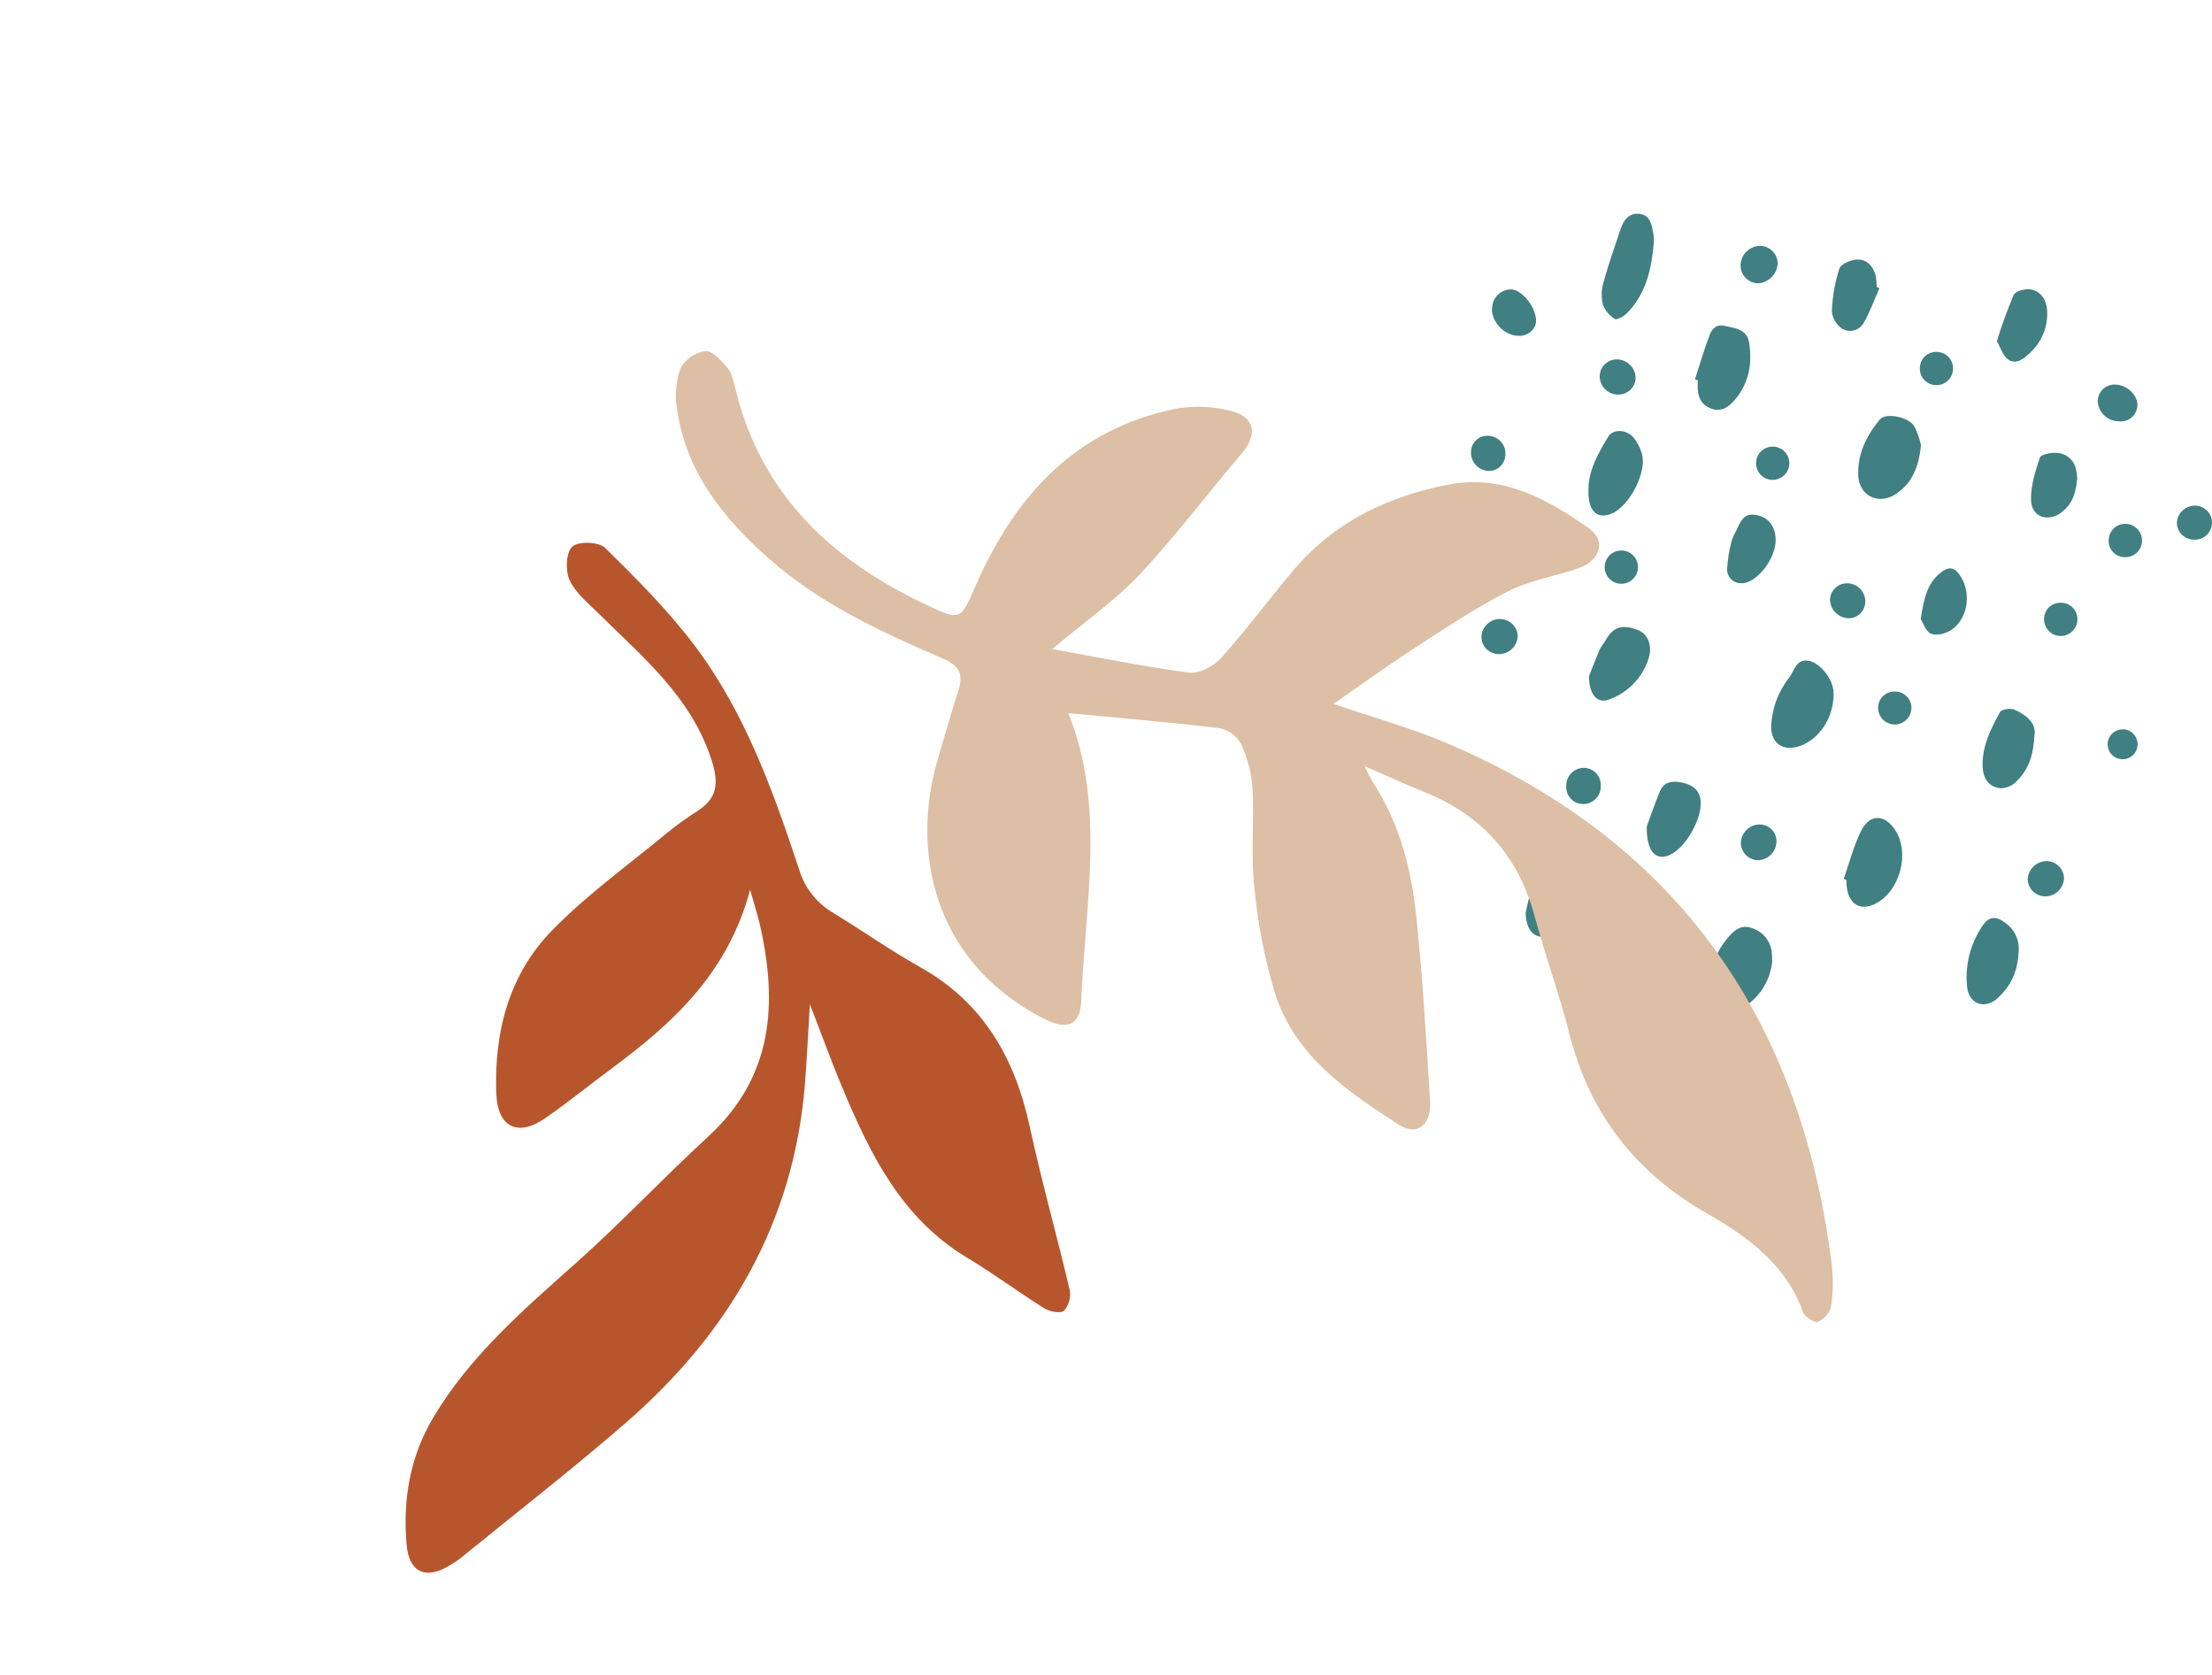 <svg xmlns="http://www.w3.org/2000/svg" xmlns:xlink="http://www.w3.org/1999/xlink" width="497.834" height="376.876" viewBox="0 0 497.834 376.876"><defs><clipPath id="a"><path d="M54.015,174.787c-.615-4.765,1.12-8.81,4.195-12.31,1.285-1.46,2.9-2.54,5.04-1.7a6.421,6.421,0,0,1,4.39,4.965,22.531,22.531,0,0,1,.145,2.5,13.564,13.564,0,0,1-6.085,10.11,5.86,5.86,0,0,1-3.187,1.044C56.232,179.39,54.386,177.683,54.015,174.787Zm57.655-.66a20.556,20.556,0,0,1,3.385-13.78c1.455-2.28,3.17-2.365,5.265-.695a6.99,6.99,0,0,1,2.96,5.75c-.1,5.155-1.83,8.5-4.795,11.155a4.772,4.772,0,0,1-3.156,1.358C113.512,177.915,111.971,176.543,111.67,174.126ZM12.29,157.372c.405-1.68.685-3.4,1.25-5.025,1.5-4.335,3.09-5.215,7.475-4.185a3.953,3.953,0,0,1,2.015,1.3c2.925,3.7-.585,12.485-5.24,13.23a7.82,7.82,0,0,1-1.234.106C13.826,162.8,12.47,161.019,12.29,157.372Zm72.205-7.45-.605-.21c1.25-3.57,2.19-7.29,3.83-10.67,1.95-4.025,5.345-4.015,7.75-.33,3.35,5.135,1.135,13.595-4.315,16.5a5.748,5.748,0,0,1-2.677.759C86.026,155.97,84.416,153.728,84.5,149.921Zm41.978,2.576a3.941,3.941,0,0,1-1.179-2.8,4.279,4.279,0,0,1,4.3-4,3.94,3.94,0,0,1,3.87,3.815,4.225,4.225,0,0,1-4.17,4.115h-.059A3.943,3.943,0,0,1,126.474,152.5ZM61.94,144.4a3.931,3.931,0,0,1-1.205-2.79,4.3,4.3,0,0,1,4.15-4.17l.01.025a3.736,3.736,0,0,1,3.855,3.695,4.3,4.3,0,0,1-3.975,4.335l-.111,0A3.931,3.931,0,0,1,61.94,144.4Zm-22.38-6.5c.6-1.63,1.675-4.83,2.97-7.935.955-2.285,3.01-2.365,5.085-1.92,2.205.475,3.825,1.59,4.06,4.08.375,3.92-3.2,10.34-6.76,12.1a4.339,4.339,0,0,1-1.9.5C40.9,144.718,39.49,142.505,39.56,137.9ZM.475,129a3.821,3.821,0,0,1,3.775-4.085,4.78,4.78,0,0,1,4.485,4.755,3.814,3.814,0,0,1-3.79,3.83H4.9A4.69,4.69,0,0,1,.475,129Zm24.63,3.845a3.8,3.8,0,0,1-3.67-3.94,4,4,0,0,1,4-4.2,3.859,3.859,0,0,1,3.775,4.085,3.95,3.95,0,0,1-3.947,4.063Q25.184,132.845,25.105,132.842Zm92.715-3.875c-1.895-.77-2.565-2.5-2.665-4.43-.195-4.59,1.785-8.56,3.92-12.395.345-.62,2.35-.93,3.215-.54,2.775,1.225,4.97,3.13,4.53,5.725-.245,4.58-1.355,7.805-4,10.36a4.938,4.938,0,0,1-3.425,1.6A4.217,4.217,0,0,1,117.82,128.967Zm26.411-7.222a3.365,3.365,0,0,1,2.524-5.7v-.025a3.377,3.377,0,1,1-2.524,5.728Zm-76.667-6.333a18.791,18.791,0,0,1,4.07-11.035c1.16-1.555,1.555-4.395,4.555-3.73,2.4.55,5.07,3.88,5.375,6.625a5.871,5.871,0,0,1,.045.765c.015,5.48-3.315,10.4-7.855,11.835a6.655,6.655,0,0,1-1.992.328C69.238,120.2,67.529,118.423,67.565,115.412Zm25.853-1.01a3.751,3.751,0,0,1-1.792-3.3,3.651,3.651,0,0,1,3.955-3.555v0a3.645,3.645,0,0,1,3.545,3.75,3.751,3.751,0,0,1-5.708,3.105Zm-66.862-10.31c.51-1.3,1.4-3.67,2.4-6,.34-.75.935-1.37,1.34-2.09,1.7-3.02,3.66-3.67,7.2-2.35,2.235.835,3.375,3.375,2.515,6.31a14.36,14.36,0,0,1-8.955,9.36,3.4,3.4,0,0,1-1.241.253C27.932,109.574,26.58,107.661,26.555,104.092Zm-23-6.064A3.92,3.92,0,0,1,2.35,95.241a4.2,4.2,0,0,1,4-4.045l.01.025a4,4,0,0,1,4.16,3.73,4.24,4.24,0,0,1-4.13,4.165l-.122,0A3.917,3.917,0,0,1,3.556,98.027Zm129.128-3a3.726,3.726,0,0,1-3.7-3.61,3.646,3.646,0,0,1,3.645-3.875v0a3.705,3.705,0,0,1,3.86,3.7,3.786,3.786,0,0,1-3.785,3.79Zm-29.09-.475c-1.22-.46-1.85-2.5-2.385-3.315.74-4.73,1.5-8.42,5-10.83,1.505-1.03,2.61-.685,3.61.65,2.84,3.815,2.255,9.705-1.545,12.5a6.729,6.729,0,0,1-3.627,1.164A3.024,3.024,0,0,1,103.6,94.552ZM84.96,91.042a4.32,4.32,0,0,1-4.165-4.12,3.836,3.836,0,0,1,3.845-3.75,4.091,4.091,0,0,1,4.1,4.09v-.02a3.765,3.765,0,0,1-3.765,3.8ZM33.813,83.284a3.749,3.749,0,1,1,.039,0Zm23.832-3.332a31.25,31.25,0,0,1,1.075-6.545,11.024,11.024,0,0,1,.945-2.025c1.475-3.375,2.375-4.025,4.875-3.5s3.99,2.585,4.025,5.52c.04,3.47-2.905,8.025-6.085,9.415a4.054,4.054,0,0,1-1.615.346A3.106,3.106,0,0,1,57.645,79.952ZM11.73,78.932a4.751,4.751,0,0,1-4.655-4.545,3.776,3.776,0,0,1,3.74-3.815,4.845,4.845,0,0,1,4.805,4.41,3.83,3.83,0,0,1-3.827,3.951Zm135.19-1.645a3.649,3.649,0,0,1-3.38-4.125,3.7,3.7,0,0,1,3.92-3.365v0A3.76,3.76,0,0,1,149.7,76.42a3.755,3.755,0,0,1-2.419.883C147.158,77.3,147.039,77.3,146.92,77.286ZM160.067,72.3a3.861,3.861,0,0,1-1.2-2.774,4.065,4.065,0,0,1,4.115-3.83,3.83,3.83,0,1,1-.08,7.66q-.089,0-.177,0A3.86,3.86,0,0,1,160.067,72.3ZM126.04,64.432c-.085-3.18.97-6.47,2-9.55l-.025.02c.245-.705,2.475-1.205,3.75-1.075a4.623,4.623,0,0,1,4.36,3.5,14.7,14.7,0,0,1,.31,2.1c-.21,3.19-1.025,5.755-3.315,7.615a5.464,5.464,0,0,1-3.4,1.326C127.74,68.368,126.114,66.965,126.04,64.432Zm-99.6-2.55c0-3.97,2.135-7.94,4.5-11.785C32,48.4,35.06,48.522,36.6,50.4a10.084,10.084,0,0,1,1.9,3.73c1.1,4.185-2.925,11.81-6.925,13.39a5.009,5.009,0,0,1-1.825.39C27.552,67.912,26.264,65.858,26.44,61.882Zm60.715-3.01c-.2-4.79,1.855-8.92,4.82-12.525,1.4-1.71,6.69-.595,7.88,1.615a23.181,23.181,0,0,1,1.425,4.065c-.49,4.94-1.985,8.645-5.68,11.06a6.257,6.257,0,0,1-3.42,1.092C89.514,64.178,87.293,62.154,87.155,58.872ZM67.78,59.9a3.745,3.745,0,0,1-3.625-3.846v.02A3.745,3.745,0,1,1,67.9,59.9ZM3.9,57.887a4.139,4.139,0,0,1-3.9-4.335A3.681,3.681,0,0,1,3.74,49.967a4,4,0,0,1,4,4.175,3.714,3.714,0,0,1-3.713,3.747ZM145.775,46.722a4.774,4.774,0,0,1-4.715-4.5,3.755,3.755,0,0,1,4.03-3.77c2.56.085,4.975,2.39,4.9,4.69a3.736,3.736,0,0,1-3.942,3.587C145.958,46.729,145.867,46.727,145.775,46.722ZM54.11,43.872c-2.46-.875-3.215-2.935-3.08-5.4v-1l-.62-.19c1.08-3.33,2.05-6.72,3.305-10,.475-1.23,1.365-2.475,3.245-2.055,2.43.545,5.145.67,5.645,3.85.7,4.525.01,8.805-2.94,12.47v-.01c-1.113,1.384-2.413,2.6-4.136,2.6A4.217,4.217,0,0,1,54.11,43.872Zm-23.829-4.28a4.14,4.14,0,0,1-1.316-2.985,3.84,3.84,0,0,1,3.8-3.825,4.27,4.27,0,0,1,4.285,4,3.845,3.845,0,0,1-3.7,3.915q-.124.007-.246.007A4.14,4.14,0,0,1,30.281,39.592Zm74.364-1.015v0a3.69,3.69,0,0,1-3.625-3.905,3.64,3.64,0,0,1,3.685-3.57,3.715,3.715,0,0,1,3.79,3.76,3.754,3.754,0,0,1-3.755,3.721Zm16.26-5.77c-1.21-.84-1.715-2.69-2.555-4.12a106.553,106.553,0,0,1,3.785-10.4c.415-.87,2.62-1.47,3.83-1.25,2.345.435,3.55,2.355,3.7,4.735a11.9,11.9,0,0,1-3.935,9.6c-.98.951-2.143,1.921-3.38,1.921A2.492,2.492,0,0,1,120.905,32.807ZM9.085,27.2c-2.725-.92-4.705-3.78-4.32-6.26A4.3,4.3,0,0,1,8.9,17.027c3.045-.04,6.735,5.52,5.5,8.29-.035.075-.075.15-.115.22a3.839,3.839,0,0,1-3.5,1.948A5.351,5.351,0,0,1,9.085,27.2Zm74.53-1.275a5.276,5.276,0,0,1-2.4-3.9,35.166,35.166,0,0,1,1.7-9.685c.345-1.03,2.605-1.985,4.025-2.03,2.155-.075,3.6,1.53,4.155,3.66a14.025,14.025,0,0,1,.205,2.5l.62.295c-1.155,2.6-2.11,5.29-3.5,7.74a3.5,3.5,0,0,1-4.8,1.415ZM32.4,23.7a6.336,6.336,0,0,1-2.7-3.215,9.526,9.526,0,0,1,.08-4.915c1.145-4.13,2.56-8.195,3.935-12.26.7-2.045,2.025-3.615,4.37-3.255s2.55,2.55,2.96,4.4a13.966,13.966,0,0,1,.11,2.115c-.515,5.585-1.625,11.33-6.045,15.8a5.09,5.09,0,0,1-2.483,1.39A.436.436,0,0,1,32.4,23.7Zm29.371-9.3a4.043,4.043,0,0,1-1.1-2.927,4.5,4.5,0,0,1,4.36-4.25,4.04,4.04,0,0,1,4,3.915,4.767,4.767,0,0,1-4.4,4.53A4.043,4.043,0,0,1,61.771,14.4Z" fill="#407f82"/></clipPath><clipPath id="b"><path d="M287.612,296.547c-2.31-9.651-4.57-19.44-5.43-29.3-1.66-18.82,2.37-37.16,6.78-55.3a16.94,16.94,0,0,0-1.42-12.41c-3.43-6.85-6.41-13.93-10.08-20.641-7.78-14.25-7.2-28.589-1.87-43.42,4.271-11.88,7.8-24,11.88-36a5.56,5.56,0,0,1,3.541-3.25c1-.18,2.84,1.5,3.46,2.76,3.06,6.269,5.6,12.81,8.76,19,7.72,15.189,6.141,31,3.541,46.92-1,6.31-2.371,12.57-3.82,20.15,4-5.6,7.15-10.19,10.471-14.66,18.73-25.23,44.439-38.6,74.939-43.35,15.76-2.46,31.66-4.09,47.49-6.079a20.88,20.88,0,0,1,2.5-.07c6.539-.06,9,3.46,5.95,9.28-4.6,8.92-11.06,16.21-20.12,20.88-14.449,7.45-30.24,9.84-46,12.54-13.41,2.3-26.609,5.81-40,8.3-19.51,3.63-29.16,17-35.18,34.31-.69,2.05-1.22,4.14-2.3,7.81,14.161-13.24,30.56-16.24,47.551-17.581,6.3-.5,12.579-1.3,18.89-1.589,7.449-.34,10.069,4,6.35,10.5-6.889,12-16.6,21.25-30.18,24.54-11.06,2.68-22.6,3.41-33.94,4.92a68.123,68.123,0,0,1-8,.509c-5.35.09-7.411,2.7-8.761,8-3.69,14.56.89,28,4.12,41.67.751,3.21,1.91,6.59,1.5,9.71-.3,2.29-2.62,5.65-4.5,6a2.02,2.02,0,0,1-.369.032C291.4,300.729,288.034,298.33,287.612,296.547Z" fill="#b7562d"/></clipPath><clipPath id="c"><path d="M203.1,343.747c-1.44-.78-1.95-3.84-2.24-6-.2-1.54.51-3.27,1-4.839,7.67-23.071,2.1-44-10.51-63.671-4.85-7.57-4.739-7.38-12.16-2.32-18,12.24-37.28,17.651-58.549,9.88a29.284,29.284,0,0,1-10.931-7.38c-3.71-4-1.939-7.57,3.29-9.22,11.4-3.6,22.61-7.93,34.15-11,8.041-1.991,16.51-2.441,25.28-3.7-7.47-6.76-15.169-14.09-23.34-20.84-1.76-1.46-5.49-1.69-7.88-1-8.3,2.4-16.36,5.61-24.6,8.22-13.46,4.26-26.8,2.65-39.61-2.33-11.381-4.42-17-14.53-21.44-25.11-1.84-4.42,1.769-7.46,6.93-6.25,5.34,1.24,10.56,3.45,15.95,3.94,8.06.73,16.23.49,24.35.36,7.57-.131,15.13-.661,22.521-1-5.7-7-12.13-14-17.471-21.73C76,133.7,73.742,85.277,97.082,35.017a35.994,35.994,0,0,1,5.16-7.93,5.223,5.223,0,0,1,4.31-1.31c.81.17,1.91,2.49,1.67,3.59-2.42,11.06,1.53,21,6.47,30.14,8.8,16.35,10.6,32.93,5,50.58-2.84,8.869-4.78,18-7.48,26.93-4.06,13.38-2,25.55,6.24,36.8,2.62,3.59,5.061,7.32,8.35,12.11.18-2.33.33-3.32.311-4.3-.2-10.77,3-20.81,7.57-30.271,6.12-12.569,12.86-24.84,19.52-37.139,2.589-4.77,6.71-5.23,8.709-1,5.92,12.569,11.67,25.47,8.121,39.759a120.548,120.548,0,0,1-8.861,23.12c-3.17,6.57-7.78,12.42-11.32,18.831a29.1,29.1,0,0,0-3.15,9.84,7.183,7.183,0,0,0,2.17,5.63c8.88,7.15,18,14,27.131,20.95,3.89-22.18,19.49-38.33,31.76-56.34,3.23-4.739,6.34-4.1,9.37,1,14.79,24.81,4.549,48.49-10.46,61.88-4.1,3.66-8.18,7.33-12.37,10.87-2.89,2.43-3.25,4.51-.92,7.9,8.56,12.46,16.9,25,21.29,39.811,3.939,13.28,5.51,26.44-.24,39.52a18.837,18.837,0,0,1-5.51,7.41,7.636,7.636,0,0,1-6.82.35Z" fill="#dcbfa4"/></clipPath></defs><g transform="translate(331.063 48.098)" clip-path="url(#a)"><rect width="168.054" height="181.975" transform="translate(-0.606 -0.808)" fill="#407f82"/></g><g transform="matrix(-0.848, 0.53, -0.53, -0.848, 537.253, 222.337)" clip-path="url(#b)"><rect width="179.67" height="207" transform="translate(268.682 95.047)" fill="#b7562d"/></g><g transform="matrix(-0.848, 0.53, -0.53, -0.848, 513.143, 262.871)" clip-path="url(#c)"><rect width="181.2" height="321.17" transform="translate(52.722 24.54)" fill="#dcbfa4"/></g></svg>